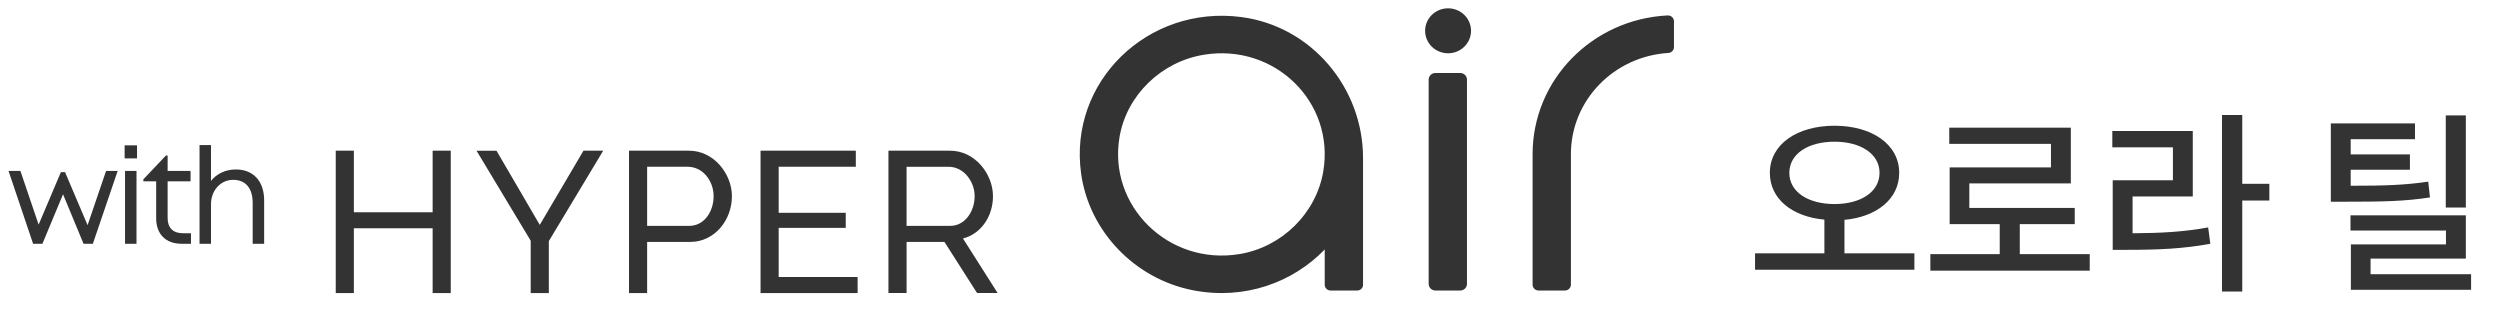 <svg width="242" height="32" viewBox="0 0 242 32" fill="none" xmlns="http://www.w3.org/2000/svg">
<path d="M162.04 2.069V4.564C162.04 4.869 161.793 5.108 161.484 5.128C156.229 5.454 152.064 9.708 152.064 14.923V27.553C152.064 27.868 151.803 28.123 151.482 28.123H148.937C148.616 28.123 148.355 27.868 148.355 27.553V14.923C148.355 7.712 154.146 1.85 161.434 1.494C161.765 1.478 162.042 1.747 162.042 2.071L162.04 2.069ZM131.942 27.567V15.287C131.942 8.535 126.995 2.548 120.159 1.65C111.103 0.461 103.419 7.918 104.65 16.793C105.426 22.392 109.846 27.009 115.509 28.103C120.473 29.063 125.149 27.347 128.233 24.148V27.567C128.233 27.874 128.488 28.123 128.801 28.123H131.376C131.689 28.123 131.944 27.874 131.944 27.567H131.942ZM119.975 24.595C113.13 25.727 107.218 19.94 108.374 13.239C109.072 9.2 112.419 5.963 116.55 5.296C123.397 4.188 129.222 9.892 128.092 16.595C127.409 20.639 124.104 23.915 119.977 24.597L119.975 24.595ZM141.346 7.065H138.951C138.587 7.065 138.294 7.354 138.294 7.708V27.48C138.294 27.836 138.589 28.123 138.951 28.123H141.346C141.71 28.123 142.003 27.834 142.003 27.48V7.708C142.003 7.352 141.708 7.065 141.346 7.065ZM142.397 2.981C142.397 1.781 141.403 0.805 140.174 0.805C138.947 0.805 137.951 1.779 137.951 2.981C137.951 4.182 138.945 5.158 140.174 5.158C141.401 5.158 142.397 4.184 142.397 2.981Z" fill="#333333"/>
<path d="M43.633 14.587V28.367H41.879V22.099H34.255V28.367H32.5V14.587H34.255V20.545H41.879V14.587H43.633ZM48.059 14.587L52.25 21.768L56.481 14.587H58.391L53.127 23.34V28.367H51.372V23.302L46.128 14.589H48.059V14.587ZM60.888 28.367V14.587H66.659C67.27 14.587 67.831 14.713 68.345 14.964C68.857 15.217 69.301 15.553 69.67 15.974C70.039 16.396 70.329 16.865 70.537 17.391C70.745 17.915 70.85 18.449 70.85 18.993C70.85 19.538 70.753 20.112 70.557 20.644C70.362 21.174 70.085 21.647 69.728 22.061C69.371 22.474 68.942 22.806 68.442 23.051C67.941 23.296 67.385 23.42 66.776 23.42H62.643V28.369H60.888V28.367ZM62.643 21.866H66.679C67.042 21.866 67.371 21.792 67.663 21.643C67.956 21.495 68.206 21.288 68.413 21.023C68.621 20.758 68.784 20.451 68.901 20.102C69.018 19.752 69.077 19.383 69.077 18.995C69.077 18.608 69.008 18.218 68.873 17.869C68.736 17.52 68.555 17.217 68.327 16.958C68.099 16.699 67.832 16.498 67.528 16.355C67.221 16.213 66.901 16.143 66.562 16.143H62.643V21.868V21.866ZM83.018 26.815V28.367H73.621V14.587H82.843V16.139H75.376V20.601H81.868V22.057H75.376V26.811H83.018V26.815ZM86.001 28.367V14.587H91.929C92.54 14.587 93.1 14.713 93.615 14.964C94.127 15.217 94.571 15.553 94.94 15.974C95.309 16.396 95.6 16.865 95.807 17.391C96.015 17.915 96.12 18.449 96.12 18.993C96.12 19.471 96.051 19.935 95.916 20.381C95.779 20.828 95.585 21.232 95.331 21.593C95.077 21.956 94.773 22.266 94.416 22.525C94.059 22.784 93.659 22.97 93.216 23.087L96.57 28.365H94.581L91.422 23.416H87.758V28.365H86.003L86.001 28.367ZM87.756 21.866H91.947C92.31 21.866 92.639 21.788 92.931 21.633C93.224 21.479 93.474 21.268 93.681 21.003C93.889 20.738 94.052 20.431 94.169 20.081C94.287 19.732 94.345 19.371 94.345 18.995C94.345 18.62 94.276 18.243 94.141 17.899C94.004 17.556 93.823 17.253 93.595 16.988C93.367 16.723 93.1 16.516 92.796 16.368C92.489 16.219 92.169 16.145 91.83 16.145H87.756V21.87V21.866Z" fill="#333333"/>
<path d="M10.267 16.547H11.39L8.988 23.597H8.087L6.102 18.806L4.105 23.597H3.204L0.827 16.547H1.976L3.739 21.743L5.893 16.665H6.298L8.478 21.796L10.267 16.547ZM12.064 15.333V14.066H13.265V15.333H12.064ZM12.103 23.597V16.547H13.213V23.597H12.103ZM17.716 22.579H18.486V23.597H17.572C16.058 23.597 15.117 22.67 15.117 21.143V17.552H13.877V17.357L16.058 15.059H16.227V16.547H18.447V17.552H16.227V21.104C16.227 22.057 16.75 22.579 17.716 22.579ZM22.84 16.403C24.524 16.403 25.569 17.552 25.569 19.38V23.597H24.459V19.641C24.459 18.218 23.78 17.409 22.566 17.409C21.352 17.409 20.425 18.44 20.425 19.759V23.597H19.315V14.04H20.425V17.513C20.973 16.821 21.822 16.403 22.84 16.403Z" fill="#333333"/>
<path d="M173.207 16.735C173.207 18.583 175.036 19.752 177.582 19.752C180.109 19.752 181.939 18.583 181.939 16.735C181.939 14.887 180.109 13.717 177.582 13.717C175.036 13.717 173.207 14.887 173.207 16.735ZM178.544 24.524H185.314V26.108H169.888V24.524H176.601V21.261C173.49 20.978 171.321 19.262 171.321 16.735C171.321 13.963 173.961 12.171 177.582 12.171C181.184 12.171 183.843 13.963 183.843 16.735C183.843 19.262 181.656 20.997 178.544 21.28V24.524ZM195.516 24.599H202.286V26.202H186.859V24.599H193.573V21.695H188.726V16.207H198.533V13.925H188.689V12.36H200.457V17.753H190.631V20.13H200.834V21.695H195.516V24.599ZM206.434 19.017V22.581C209.225 22.562 211.356 22.449 213.751 22.015L213.959 23.6C211.337 24.071 209.055 24.184 205.906 24.184H204.51V17.451H210.338V14.264H204.472V12.68H212.261V19.017H206.434ZM219.673 17.791V19.413H217.051V28.22H215.09V11.134H217.051V17.791H219.673ZM238.693 11.171V20.092H236.75V11.171H238.693ZM235.053 17.584L235.223 19.111C232.752 19.488 230.659 19.526 227.038 19.526H225.624V11.945H233.771V13.472H227.547V14.943H233.28V16.433H227.547V17.98C230.829 17.98 232.733 17.923 235.053 17.584ZM229.471 26.542H239.202V28.05H227.566V23.656H236.769V22.317H227.528V20.846H238.693V25.033H229.471V26.542Z" fill="#333333"/>
</svg>
